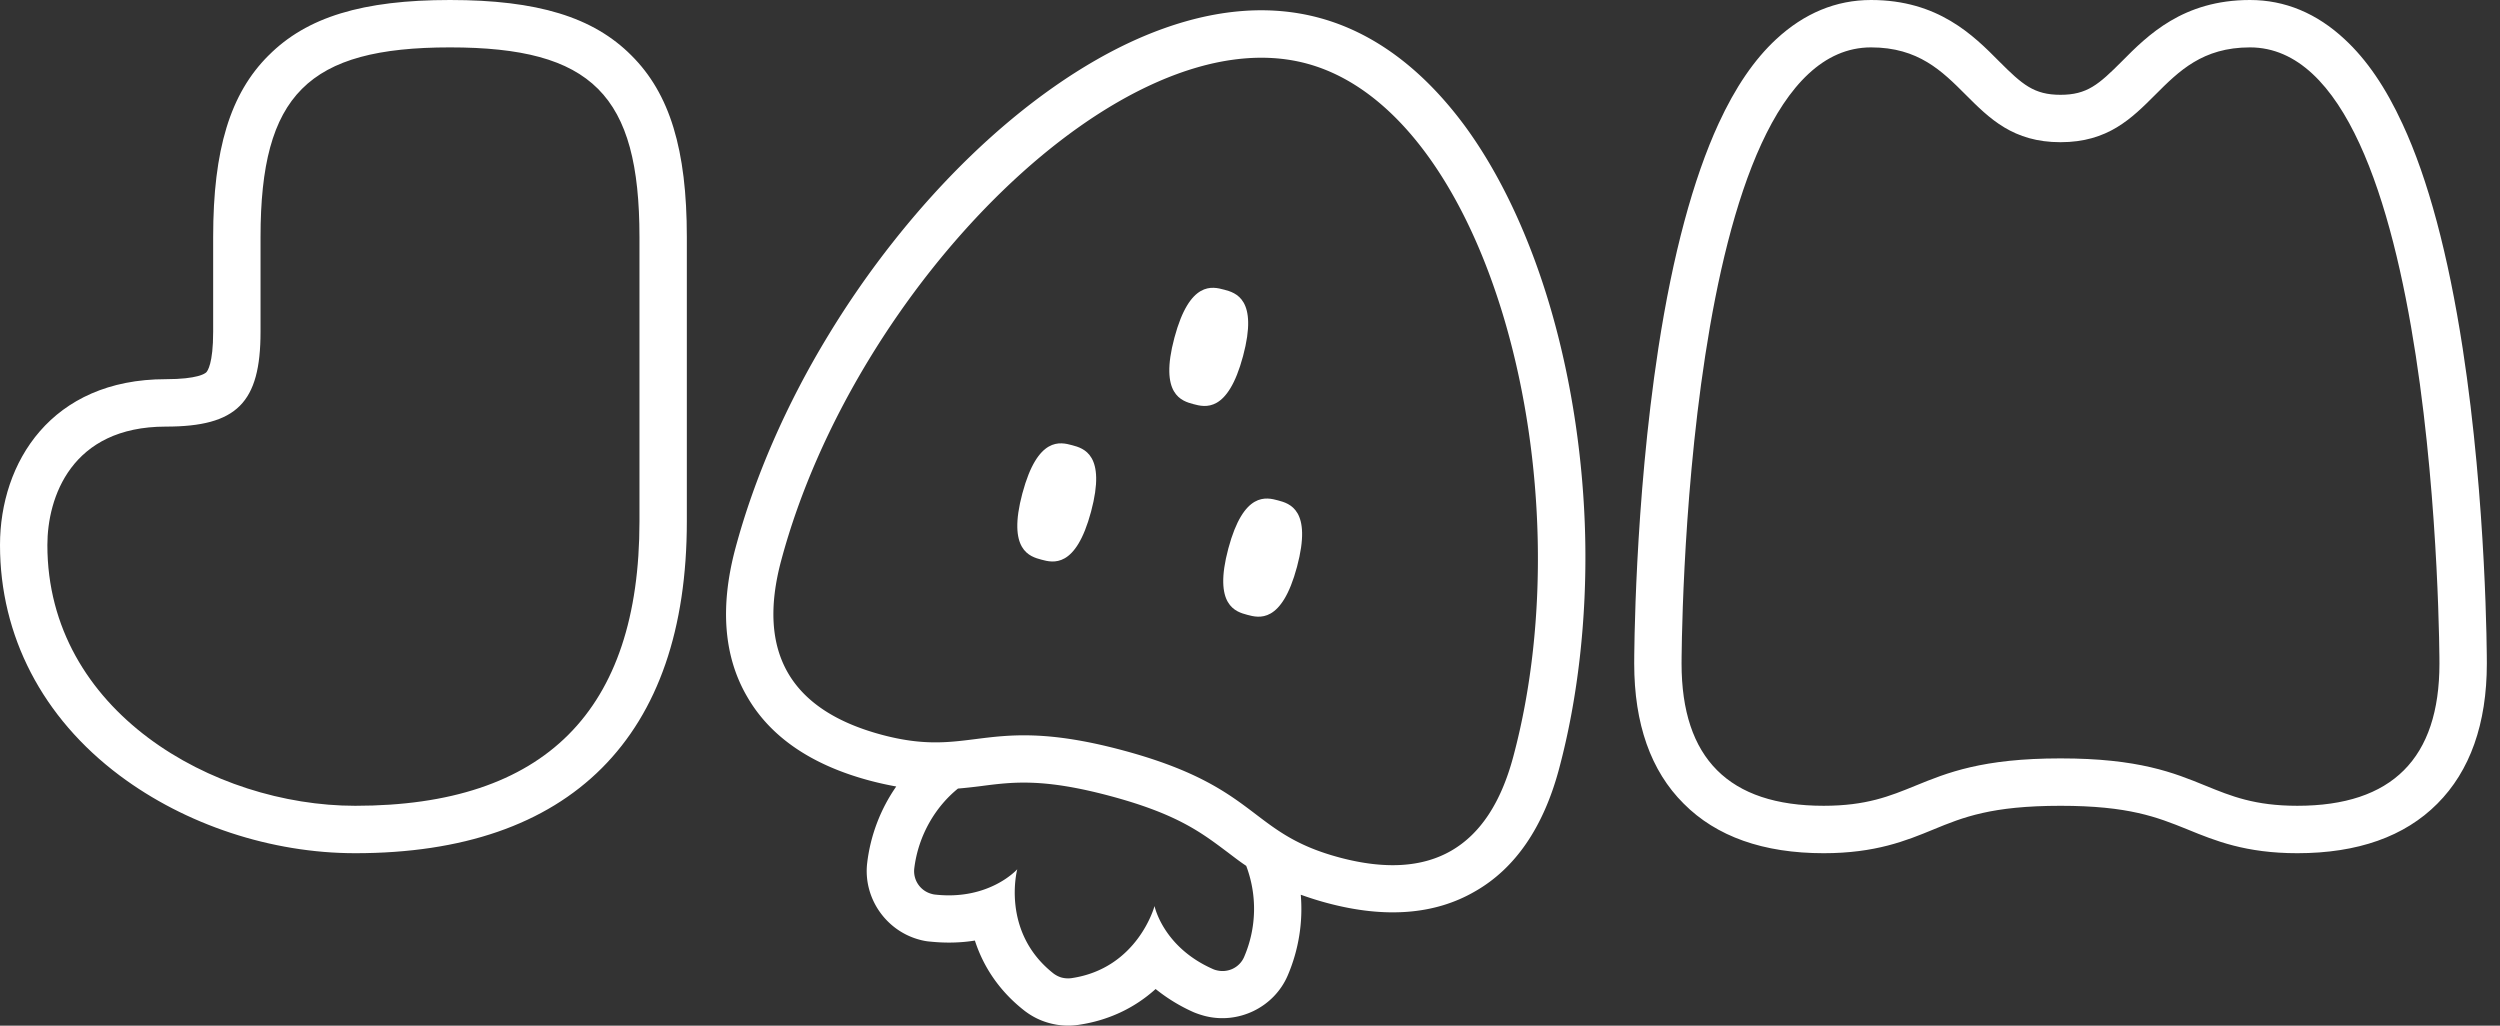 <svg xmlns="http://www.w3.org/2000/svg" width="117" height="48" fill="none"><rect width="100%" height="100%" fill="#333333" stroke="none"/><path fill="#fff" fill-rule="evenodd" d="M12.57 2.595C14.354.8 16.97 0 21.06 0s6.706.799 8.49 2.595c1.796 1.786 2.594 4.404 2.594 8.497v13.31c0 5.024-1.34 8.906-3.979 11.546-2.638 2.64-6.517 3.982-11.539 3.982-3.935 0-7.947-1.331-11.028-3.638C1.984 33.585 0 29.759 0 25.51c0-3.86 2.394-7.764 7.759-7.764 1.496 0 1.84-.267 1.895-.322.056-.056.322-.4.322-1.897v-4.436c0-4.093.798-6.71 2.593-8.497zm17.357 8.497c0-6.655-2.216-8.874-8.867-8.874-6.65 0-8.867 2.219-8.867 8.874v4.436c0 3.328-1.109 4.437-4.434 4.437-4.434 0-5.542 3.327-5.542 5.546 0 7.764 7.759 12.2 14.41 12.2 8.867 0 13.3-4.436 13.3-13.31v-13.31zm69.375-8.219C100.511 1.653 102.162 0 105.3 0c1.64 0 3.126.621 4.434 1.841 1.03.954 1.917 2.252 2.704 3.96 1.197 2.573 2.139 6.111 2.816 10.504 1.119 7.287 1.13 14.452 1.13 14.752 0 2.817-.787 5.024-2.316 6.555-1.53 1.541-3.736 2.318-6.551 2.318-2.42 0-3.848-.584-5.12-1.104l-.012-.005-.043-.018c-1.392-.56-2.716-1.092-5.91-1.092-3.225 0-4.555.533-5.952 1.11-1.263.52-2.704 1.109-5.132 1.109-2.815 0-5.02-.777-6.55-2.319-1.541-1.53-2.317-3.737-2.317-6.554 0-.3.011-7.465 1.13-14.763.677-4.393 1.63-7.92 2.816-10.504.787-1.708 1.674-3.006 2.704-3.96C84.439.621 85.924 0 87.564 0c3.137 0 4.789 1.653 5.997 2.873 1.086 1.087 1.629 1.564 2.87 1.564 1.242 0 1.785-.477 2.871-1.564zm14.864 28.183s0-28.838-8.867-28.838c-2.217 0-3.325 1.11-4.434 2.219-1.108 1.109-2.217 2.218-4.433 2.218-2.217 0-3.326-1.11-4.434-2.218-1.109-1.11-2.217-2.219-4.434-2.219-8.867 0-8.867 28.838-8.867 28.838 0 4.437 2.217 6.655 6.65 6.655 1.993 0 3.09-.448 4.298-.941 1.48-.605 3.125-1.277 6.787-1.277 3.661 0 5.306.672 6.786 1.277 1.208.493 2.305.941 4.298.941 4.433 0 6.65-2.218 6.65-6.654z" clip-rule="evenodd"/><path fill="#fff" d="M57.286 13.556c-.535-.144-1.606-.431-2.323 2.247-.717 2.679.354 2.966.889 3.11.535.143 1.606.43 2.323-2.248.717-2.679-.353-2.966-.889-3.11zm-9.436 9.526c.717-2.678 1.788-2.39 2.323-2.247.535.143 1.606.43.889 3.109-.717 2.678-1.788 2.391-2.323 2.248-.536-.144-1.606-.431-.89-3.11zm9.637 2.584c.718-2.678 1.788-2.391 2.323-2.248.536.144 1.606.43.89 3.11-.718 2.678-1.789 2.39-2.324 2.247-.535-.143-1.606-.43-.889-3.109z"/><path fill="#fff" fill-rule="evenodd" d="M74.188 25.198c-.076-3.615-.622-7.275-1.564-10.57-.978-3.42-2.384-6.439-4.074-8.74-1.972-2.665-4.27-4.372-6.828-5.058-2.559-.686-5.401-.357-8.43.967-2.613 1.147-5.34 3.058-7.895 5.53-2.462 2.383-4.764 5.28-6.636 8.371-1.966 3.228-3.463 6.674-4.344 9.963-.728 2.721-.55 5.054.543 6.932 1.078 1.885 3.008 3.206 5.728 3.935.45.12.862.209 1.256.28a7.896 7.896 0 0 0-1.359 3.574c-.194 1.625.861 3.17 2.446 3.595.16.044.334.079.504.09.77.08 1.478.051 2.09-.049.414 1.283 1.193 2.399 2.303 3.27.36.281.755.479 1.194.596.44.118.89.147 1.332.082 1.396-.2 2.63-.776 3.629-1.68a8.05 8.05 0 0 0 1.785 1.088c.155.064.324.12.484.164 1.585.425 3.271-.386 3.915-1.89a7.898 7.898 0 0 0 .609-3.775c.377.135.778.266 1.228.386 2.719.73 5.05.55 6.927-.542 1.88-1.07 3.201-3 3.93-5.722.88-3.289 1.306-7.021 1.227-10.797zm-15.96 19.581c-.22.516-.78.767-1.305.627a.836.836 0 0 1-.157-.054c-2.341-1.03-2.734-2.949-2.734-2.949s-.783 2.925-3.898 3.376a1.2 1.2 0 0 1-.441-.027c-.14-.037-.28-.11-.395-.197-2.473-1.95-1.69-4.874-1.69-4.874s-1.299 1.466-3.84 1.186a.832.832 0 0 1-.163-.032 1.1 1.1 0 0 1-.817-1.195c.194-1.579 1.02-2.908 2.045-3.735a25.38 25.38 0 0 0 1.099-.119c1.498-.195 2.92-.365 6.036.47 3.083.827 4.225 1.684 5.425 2.585l.038.028.203.154c.22.167.444.337.689.499a5.689 5.689 0 0 1-.096 4.258zm4.447-4.652c-1.925-.516-2.87-1.233-3.908-2.023-1.273-.966-2.689-2.042-6.225-2.99-3.537-.948-5.3-.725-6.885-.525-1.295.164-2.47.313-4.396-.203-4.282-1.149-5.85-3.866-4.702-8.151C40 13.379 52.583.676 61.149 2.973c8.564 2.296 13.113 19.592 9.67 32.448-1.147 4.286-3.862 5.854-8.145 4.706z" clip-rule="evenodd"/></svg>